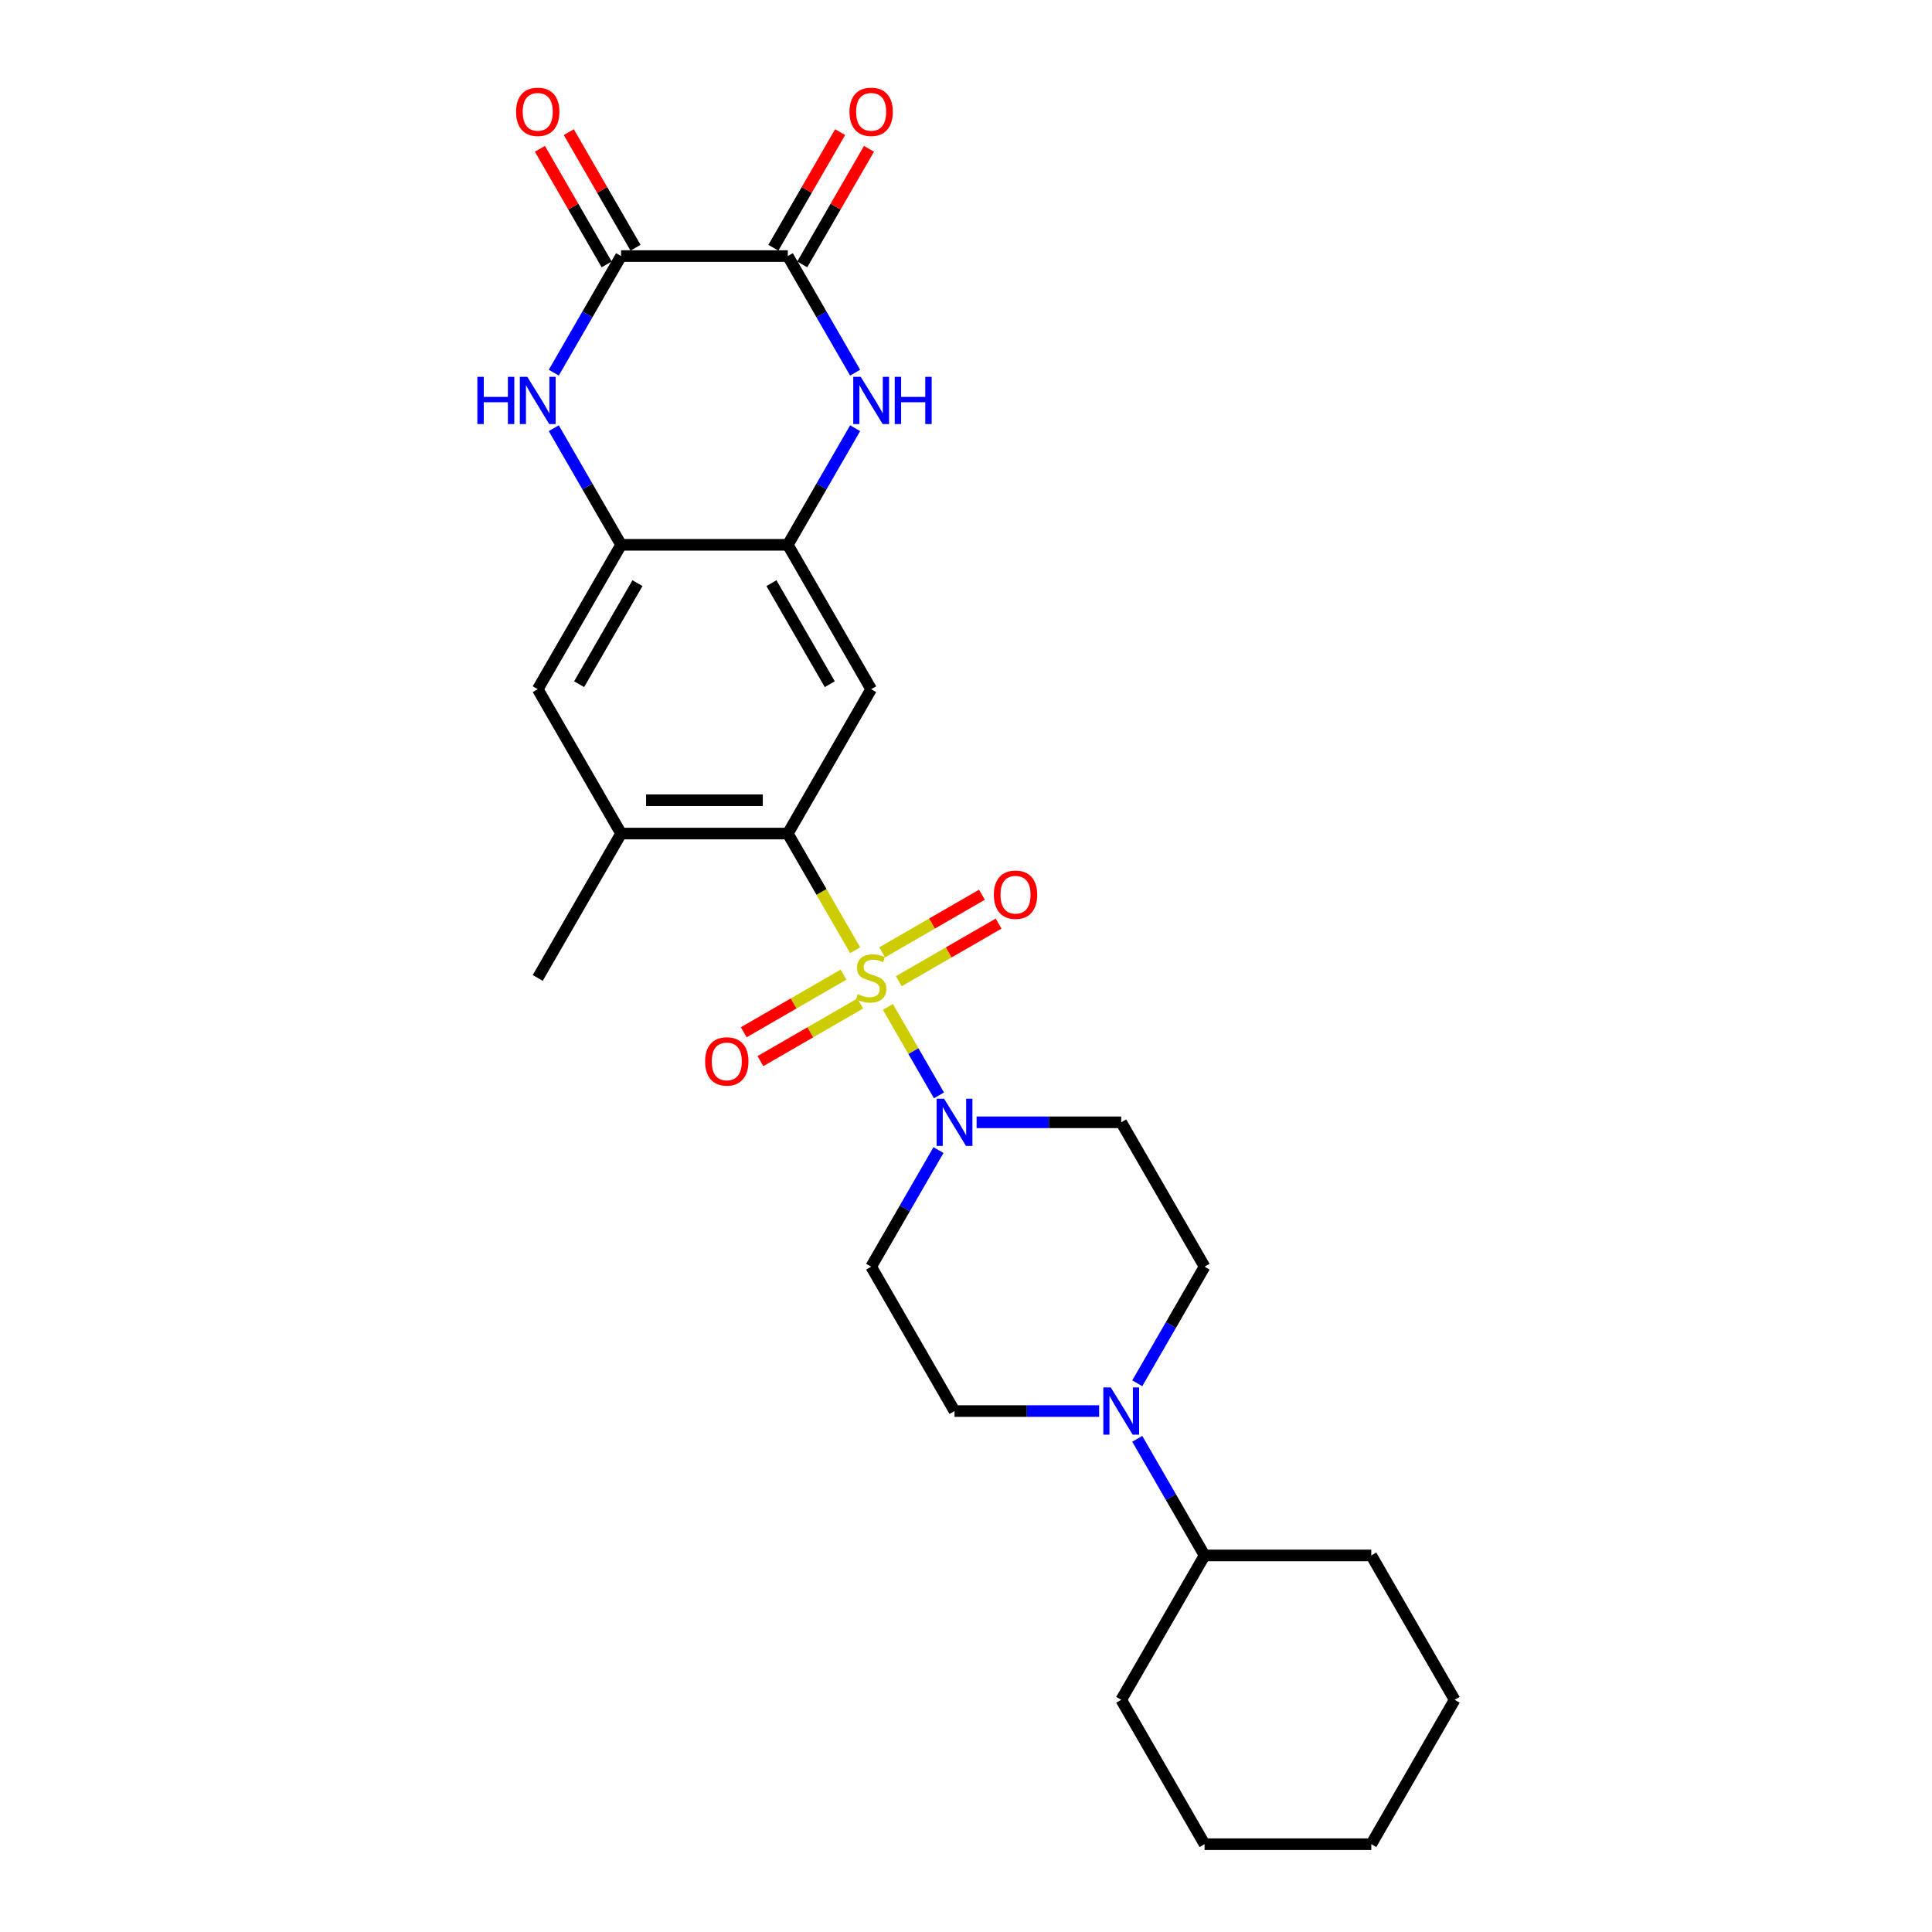 <?xml version='1.0' encoding='iso-8859-1'?>
<svg version='1.1' baseProfile='full'
              xmlns='http://www.w3.org/2000/svg'
                      xmlns:rdkit='http://www.rdkit.org/xml'
                      xmlns:xlink='http://www.w3.org/1999/xlink'
                  xml:space='preserve'
width='1000px' height='1000px' viewBox='0 0 1000 1000'>
<!-- END OF HEADER -->
<rect style='opacity:1.0;fill:#FFFFFF;stroke:none' width='1000' height='1000' x='0' y='0'> </rect>
<path class='bond-0' d='M 442.631,491.837 L 425.199,461.644' style='fill:none;fill-rule:evenodd;stroke:#CCCC00;stroke-width:6px;stroke-linecap:butt;stroke-linejoin:miter;stroke-opacity:1' />
<path class='bond-0' d='M 425.199,461.644 L 407.766,431.45' style='fill:none;fill-rule:evenodd;stroke:#000000;stroke-width:6px;stroke-linecap:butt;stroke-linejoin:miter;stroke-opacity:1' />
<path class='bond-1' d='M 459.569,521.175 L 472.787,544.069' style='fill:none;fill-rule:evenodd;stroke:#CCCC00;stroke-width:6px;stroke-linecap:butt;stroke-linejoin:miter;stroke-opacity:1' />
<path class='bond-1' d='M 472.787,544.069 L 486.005,566.963' style='fill:none;fill-rule:evenodd;stroke:#0000FF;stroke-width:6px;stroke-linecap:butt;stroke-linejoin:miter;stroke-opacity:1' />
<path class='bond-12' d='M 465.217,507.882 L 491.042,492.972' style='fill:none;fill-rule:evenodd;stroke:#CCCC00;stroke-width:6px;stroke-linecap:butt;stroke-linejoin:miter;stroke-opacity:1' />
<path class='bond-12' d='M 491.042,492.972 L 516.867,478.062' style='fill:none;fill-rule:evenodd;stroke:#FF0000;stroke-width:6px;stroke-linecap:butt;stroke-linejoin:miter;stroke-opacity:1' />
<path class='bond-12' d='M 456.588,492.936 L 482.413,478.027' style='fill:none;fill-rule:evenodd;stroke:#CCCC00;stroke-width:6px;stroke-linecap:butt;stroke-linejoin:miter;stroke-opacity:1' />
<path class='bond-12' d='M 482.413,478.027 L 508.238,463.117' style='fill:none;fill-rule:evenodd;stroke:#FF0000;stroke-width:6px;stroke-linecap:butt;stroke-linejoin:miter;stroke-opacity:1' />
<path class='bond-13' d='M 436.604,504.474 L 410.779,519.384' style='fill:none;fill-rule:evenodd;stroke:#CCCC00;stroke-width:6px;stroke-linecap:butt;stroke-linejoin:miter;stroke-opacity:1' />
<path class='bond-13' d='M 410.779,519.384 L 384.955,534.294' style='fill:none;fill-rule:evenodd;stroke:#FF0000;stroke-width:6px;stroke-linecap:butt;stroke-linejoin:miter;stroke-opacity:1' />
<path class='bond-13' d='M 445.233,519.42 L 419.408,534.33' style='fill:none;fill-rule:evenodd;stroke:#CCCC00;stroke-width:6px;stroke-linecap:butt;stroke-linejoin:miter;stroke-opacity:1' />
<path class='bond-13' d='M 419.408,534.33 L 393.583,549.24' style='fill:none;fill-rule:evenodd;stroke:#FF0000;stroke-width:6px;stroke-linecap:butt;stroke-linejoin:miter;stroke-opacity:1' />
<path class='bond-7' d='M 407.766,431.45 L 450.911,356.723' style='fill:none;fill-rule:evenodd;stroke:#000000;stroke-width:6px;stroke-linecap:butt;stroke-linejoin:miter;stroke-opacity:1' />
<path class='bond-10' d='M 407.766,431.45 L 321.478,431.45' style='fill:none;fill-rule:evenodd;stroke:#000000;stroke-width:6px;stroke-linecap:butt;stroke-linejoin:miter;stroke-opacity:1' />
<path class='bond-10' d='M 394.823,414.193 L 334.421,414.193' style='fill:none;fill-rule:evenodd;stroke:#000000;stroke-width:6px;stroke-linecap:butt;stroke-linejoin:miter;stroke-opacity:1' />
<path class='bond-14' d='M 485.755,595.282 L 468.333,625.458' style='fill:none;fill-rule:evenodd;stroke:#0000FF;stroke-width:6px;stroke-linecap:butt;stroke-linejoin:miter;stroke-opacity:1' />
<path class='bond-14' d='M 468.333,625.458 L 450.911,655.634' style='fill:none;fill-rule:evenodd;stroke:#000000;stroke-width:6px;stroke-linecap:butt;stroke-linejoin:miter;stroke-opacity:1' />
<path class='bond-15' d='M 505.479,580.906 L 542.911,580.906' style='fill:none;fill-rule:evenodd;stroke:#0000FF;stroke-width:6px;stroke-linecap:butt;stroke-linejoin:miter;stroke-opacity:1' />
<path class='bond-15' d='M 542.911,580.906 L 580.343,580.906' style='fill:none;fill-rule:evenodd;stroke:#000000;stroke-width:6px;stroke-linecap:butt;stroke-linejoin:miter;stroke-opacity:1' />
<path class='bond-2' d='M 442.611,221.642 L 425.189,251.819' style='fill:none;fill-rule:evenodd;stroke:#0000FF;stroke-width:6px;stroke-linecap:butt;stroke-linejoin:miter;stroke-opacity:1' />
<path class='bond-2' d='M 425.189,251.819 L 407.766,281.995' style='fill:none;fill-rule:evenodd;stroke:#000000;stroke-width:6px;stroke-linecap:butt;stroke-linejoin:miter;stroke-opacity:1' />
<path class='bond-4' d='M 442.611,192.891 L 425.189,162.715' style='fill:none;fill-rule:evenodd;stroke:#0000FF;stroke-width:6px;stroke-linecap:butt;stroke-linejoin:miter;stroke-opacity:1' />
<path class='bond-4' d='M 425.189,162.715 L 407.766,132.539' style='fill:none;fill-rule:evenodd;stroke:#000000;stroke-width:6px;stroke-linecap:butt;stroke-linejoin:miter;stroke-opacity:1' />
<path class='bond-3' d='M 286.634,221.642 L 304.056,251.819' style='fill:none;fill-rule:evenodd;stroke:#0000FF;stroke-width:6px;stroke-linecap:butt;stroke-linejoin:miter;stroke-opacity:1' />
<path class='bond-3' d='M 304.056,251.819 L 321.478,281.995' style='fill:none;fill-rule:evenodd;stroke:#000000;stroke-width:6px;stroke-linecap:butt;stroke-linejoin:miter;stroke-opacity:1' />
<path class='bond-5' d='M 286.634,192.891 L 304.056,162.715' style='fill:none;fill-rule:evenodd;stroke:#0000FF;stroke-width:6px;stroke-linecap:butt;stroke-linejoin:miter;stroke-opacity:1' />
<path class='bond-5' d='M 304.056,162.715 L 321.478,132.539' style='fill:none;fill-rule:evenodd;stroke:#000000;stroke-width:6px;stroke-linecap:butt;stroke-linejoin:miter;stroke-opacity:1' />
<path class='bond-18' d='M 415.239,136.853 L 432.512,106.936' style='fill:none;fill-rule:evenodd;stroke:#000000;stroke-width:6px;stroke-linecap:butt;stroke-linejoin:miter;stroke-opacity:1' />
<path class='bond-18' d='M 432.512,106.936 L 449.785,77.019' style='fill:none;fill-rule:evenodd;stroke:#FF0000;stroke-width:6px;stroke-linecap:butt;stroke-linejoin:miter;stroke-opacity:1' />
<path class='bond-18' d='M 400.294,128.224 L 417.566,98.307' style='fill:none;fill-rule:evenodd;stroke:#000000;stroke-width:6px;stroke-linecap:butt;stroke-linejoin:miter;stroke-opacity:1' />
<path class='bond-18' d='M 417.566,98.307 L 434.839,68.39' style='fill:none;fill-rule:evenodd;stroke:#FF0000;stroke-width:6px;stroke-linecap:butt;stroke-linejoin:miter;stroke-opacity:1' />
<path class='bond-29' d='M 407.766,132.539 L 321.478,132.539' style='fill:none;fill-rule:evenodd;stroke:#000000;stroke-width:6px;stroke-linecap:butt;stroke-linejoin:miter;stroke-opacity:1' />
<path class='bond-19' d='M 328.951,128.224 L 311.678,98.307' style='fill:none;fill-rule:evenodd;stroke:#000000;stroke-width:6px;stroke-linecap:butt;stroke-linejoin:miter;stroke-opacity:1' />
<path class='bond-19' d='M 311.678,98.307 L 294.405,68.39' style='fill:none;fill-rule:evenodd;stroke:#FF0000;stroke-width:6px;stroke-linecap:butt;stroke-linejoin:miter;stroke-opacity:1' />
<path class='bond-19' d='M 314.005,136.853 L 296.733,106.936' style='fill:none;fill-rule:evenodd;stroke:#000000;stroke-width:6px;stroke-linecap:butt;stroke-linejoin:miter;stroke-opacity:1' />
<path class='bond-19' d='M 296.733,106.936 L 279.46,77.019' style='fill:none;fill-rule:evenodd;stroke:#FF0000;stroke-width:6px;stroke-linecap:butt;stroke-linejoin:miter;stroke-opacity:1' />
<path class='bond-6' d='M 407.766,281.995 L 450.911,356.723' style='fill:none;fill-rule:evenodd;stroke:#000000;stroke-width:6px;stroke-linecap:butt;stroke-linejoin:miter;stroke-opacity:1' />
<path class='bond-6' d='M 399.292,301.833 L 429.493,354.142' style='fill:none;fill-rule:evenodd;stroke:#000000;stroke-width:6px;stroke-linecap:butt;stroke-linejoin:miter;stroke-opacity:1' />
<path class='bond-28' d='M 407.766,281.995 L 321.478,281.995' style='fill:none;fill-rule:evenodd;stroke:#000000;stroke-width:6px;stroke-linecap:butt;stroke-linejoin:miter;stroke-opacity:1' />
<path class='bond-8' d='M 321.478,281.995 L 278.334,356.723' style='fill:none;fill-rule:evenodd;stroke:#000000;stroke-width:6px;stroke-linecap:butt;stroke-linejoin:miter;stroke-opacity:1' />
<path class='bond-8' d='M 329.952,301.833 L 299.751,354.142' style='fill:none;fill-rule:evenodd;stroke:#000000;stroke-width:6px;stroke-linecap:butt;stroke-linejoin:miter;stroke-opacity:1' />
<path class='bond-9' d='M 588.643,715.986 L 606.065,685.81' style='fill:none;fill-rule:evenodd;stroke:#0000FF;stroke-width:6px;stroke-linecap:butt;stroke-linejoin:miter;stroke-opacity:1' />
<path class='bond-9' d='M 606.065,685.81 L 623.487,655.634' style='fill:none;fill-rule:evenodd;stroke:#000000;stroke-width:6px;stroke-linecap:butt;stroke-linejoin:miter;stroke-opacity:1' />
<path class='bond-20' d='M 588.643,744.737 L 606.065,774.914' style='fill:none;fill-rule:evenodd;stroke:#0000FF;stroke-width:6px;stroke-linecap:butt;stroke-linejoin:miter;stroke-opacity:1' />
<path class='bond-20' d='M 606.065,774.914 L 623.487,805.09' style='fill:none;fill-rule:evenodd;stroke:#000000;stroke-width:6px;stroke-linecap:butt;stroke-linejoin:miter;stroke-opacity:1' />
<path class='bond-27' d='M 568.918,730.362 L 531.487,730.362' style='fill:none;fill-rule:evenodd;stroke:#0000FF;stroke-width:6px;stroke-linecap:butt;stroke-linejoin:miter;stroke-opacity:1' />
<path class='bond-27' d='M 531.487,730.362 L 494.055,730.362' style='fill:none;fill-rule:evenodd;stroke:#000000;stroke-width:6px;stroke-linecap:butt;stroke-linejoin:miter;stroke-opacity:1' />
<path class='bond-11' d='M 321.478,431.45 L 278.334,356.723' style='fill:none;fill-rule:evenodd;stroke:#000000;stroke-width:6px;stroke-linecap:butt;stroke-linejoin:miter;stroke-opacity:1' />
<path class='bond-21' d='M 321.478,431.45 L 278.334,506.178' style='fill:none;fill-rule:evenodd;stroke:#000000;stroke-width:6px;stroke-linecap:butt;stroke-linejoin:miter;stroke-opacity:1' />
<path class='bond-17' d='M 450.911,655.634 L 494.055,730.362' style='fill:none;fill-rule:evenodd;stroke:#000000;stroke-width:6px;stroke-linecap:butt;stroke-linejoin:miter;stroke-opacity:1' />
<path class='bond-16' d='M 580.343,580.906 L 623.487,655.634' style='fill:none;fill-rule:evenodd;stroke:#000000;stroke-width:6px;stroke-linecap:butt;stroke-linejoin:miter;stroke-opacity:1' />
<path class='bond-22' d='M 623.487,805.09 L 580.343,879.818' style='fill:none;fill-rule:evenodd;stroke:#000000;stroke-width:6px;stroke-linecap:butt;stroke-linejoin:miter;stroke-opacity:1' />
<path class='bond-23' d='M 623.487,805.09 L 709.776,805.09' style='fill:none;fill-rule:evenodd;stroke:#000000;stroke-width:6px;stroke-linecap:butt;stroke-linejoin:miter;stroke-opacity:1' />
<path class='bond-25' d='M 580.343,879.818 L 623.487,954.545' style='fill:none;fill-rule:evenodd;stroke:#000000;stroke-width:6px;stroke-linecap:butt;stroke-linejoin:miter;stroke-opacity:1' />
<path class='bond-24' d='M 709.776,805.09 L 752.92,879.818' style='fill:none;fill-rule:evenodd;stroke:#000000;stroke-width:6px;stroke-linecap:butt;stroke-linejoin:miter;stroke-opacity:1' />
<path class='bond-26' d='M 752.92,879.818 L 709.776,954.545' style='fill:none;fill-rule:evenodd;stroke:#000000;stroke-width:6px;stroke-linecap:butt;stroke-linejoin:miter;stroke-opacity:1' />
<path class='bond-30' d='M 623.487,954.545 L 709.776,954.545' style='fill:none;fill-rule:evenodd;stroke:#000000;stroke-width:6px;stroke-linecap:butt;stroke-linejoin:miter;stroke-opacity:1' />
<path  class='atom-0' d='M 444.008 514.565
Q 444.284 514.669, 445.423 515.152
Q 446.562 515.635, 447.804 515.946
Q 449.081 516.222, 450.324 516.222
Q 452.636 516.222, 453.982 515.118
Q 455.329 513.979, 455.329 512.011
Q 455.329 510.665, 454.638 509.837
Q 453.982 509.008, 452.947 508.56
Q 451.912 508.111, 450.186 507.593
Q 448.011 506.938, 446.7 506.316
Q 445.423 505.695, 444.491 504.383
Q 443.593 503.072, 443.593 500.863
Q 443.593 497.791, 445.664 495.893
Q 447.77 493.994, 451.912 493.994
Q 454.742 493.994, 457.952 495.34
L 457.158 497.998
Q 454.224 496.79, 452.015 496.79
Q 449.634 496.79, 448.322 497.791
Q 447.01 498.757, 447.045 500.449
Q 447.045 501.76, 447.701 502.554
Q 448.391 503.348, 449.357 503.797
Q 450.358 504.245, 452.015 504.763
Q 454.224 505.453, 455.536 506.144
Q 456.847 506.834, 457.779 508.249
Q 458.746 509.63, 458.746 512.011
Q 458.746 515.394, 456.468 517.223
Q 454.224 519.018, 450.462 519.018
Q 448.287 519.018, 446.631 518.535
Q 445.008 518.086, 443.076 517.292
L 444.008 514.565
' fill='#CCCC00'/>
<path  class='atom-2' d='M 488.653 568.688
L 496.661 581.631
Q 497.454 582.908, 498.732 585.221
Q 500.009 587.533, 500.078 587.671
L 500.078 568.688
L 503.322 568.688
L 503.322 593.125
L 499.974 593.125
L 491.38 578.973
Q 490.379 577.317, 489.309 575.418
Q 488.273 573.52, 487.963 572.933
L 487.963 593.125
L 484.787 593.125
L 484.787 568.688
L 488.653 568.688
' fill='#0000FF'/>
<path  class='atom-3' d='M 445.509 195.048
L 453.516 207.992
Q 454.31 209.269, 455.587 211.581
Q 456.864 213.894, 456.934 214.032
L 456.934 195.048
L 460.178 195.048
L 460.178 219.485
L 456.83 219.485
L 448.236 205.334
Q 447.235 203.677, 446.165 201.779
Q 445.129 199.88, 444.819 199.294
L 444.819 219.485
L 441.643 219.485
L 441.643 195.048
L 445.509 195.048
' fill='#0000FF'/>
<path  class='atom-3' d='M 463.112 195.048
L 466.425 195.048
L 466.425 205.437
L 478.92 205.437
L 478.92 195.048
L 482.233 195.048
L 482.233 219.485
L 478.92 219.485
L 478.92 208.199
L 466.425 208.199
L 466.425 219.485
L 463.112 219.485
L 463.112 195.048
' fill='#0000FF'/>
<path  class='atom-4' d='M 247.08 195.048
L 250.394 195.048
L 250.394 205.437
L 262.888 205.437
L 262.888 195.048
L 266.202 195.048
L 266.202 219.485
L 262.888 219.485
L 262.888 208.199
L 250.394 208.199
L 250.394 219.485
L 247.08 219.485
L 247.08 195.048
' fill='#0000FF'/>
<path  class='atom-4' d='M 272.932 195.048
L 280.94 207.992
Q 281.734 209.269, 283.011 211.581
Q 284.288 213.894, 284.357 214.032
L 284.357 195.048
L 287.601 195.048
L 287.601 219.485
L 284.253 219.485
L 275.659 205.334
Q 274.658 203.677, 273.588 201.779
Q 272.553 199.88, 272.242 199.294
L 272.242 219.485
L 269.067 219.485
L 269.067 195.048
L 272.932 195.048
' fill='#0000FF'/>
<path  class='atom-10' d='M 574.941 718.143
L 582.949 731.087
Q 583.743 732.364, 585.02 734.676
Q 586.297 736.989, 586.366 737.127
L 586.366 718.143
L 589.61 718.143
L 589.61 742.58
L 586.262 742.58
L 577.668 728.429
Q 576.667 726.772, 575.597 724.874
Q 574.562 722.976, 574.251 722.389
L 574.251 742.58
L 571.076 742.58
L 571.076 718.143
L 574.941 718.143
' fill='#0000FF'/>
<path  class='atom-13' d='M 514.421 463.103
Q 514.421 457.236, 517.32 453.957
Q 520.22 450.678, 525.638 450.678
Q 531.057 450.678, 533.957 453.957
Q 536.856 457.236, 536.856 463.103
Q 536.856 469.04, 533.922 472.422
Q 530.988 475.77, 525.638 475.77
Q 520.254 475.77, 517.32 472.422
Q 514.421 469.074, 514.421 463.103
M 525.638 473.009
Q 529.366 473.009, 531.368 470.524
Q 533.404 468.004, 533.404 463.103
Q 533.404 458.305, 531.368 455.889
Q 529.366 453.439, 525.638 453.439
Q 521.911 453.439, 519.874 455.855
Q 517.873 458.271, 517.873 463.103
Q 517.873 468.039, 519.874 470.524
Q 521.911 473.009, 525.638 473.009
' fill='#FF0000'/>
<path  class='atom-14' d='M 364.965 549.391
Q 364.965 543.524, 367.865 540.245
Q 370.764 536.966, 376.183 536.966
Q 381.602 536.966, 384.501 540.245
Q 387.4 543.524, 387.4 549.391
Q 387.4 555.328, 384.466 558.711
Q 381.533 562.059, 376.183 562.059
Q 370.798 562.059, 367.865 558.711
Q 364.965 555.363, 364.965 549.391
M 376.183 559.297
Q 379.91 559.297, 381.912 556.812
Q 383.949 554.293, 383.949 549.391
Q 383.949 544.594, 381.912 542.178
Q 379.91 539.727, 376.183 539.727
Q 372.455 539.727, 370.419 542.143
Q 368.417 544.559, 368.417 549.391
Q 368.417 554.327, 370.419 556.812
Q 372.455 559.297, 376.183 559.297
' fill='#FF0000'/>
<path  class='atom-19' d='M 439.693 57.88
Q 439.693 52.013, 442.592 48.733
Q 445.492 45.455, 450.911 45.455
Q 456.329 45.455, 459.229 48.733
Q 462.128 52.013, 462.128 57.88
Q 462.128 63.817, 459.194 67.199
Q 456.26 70.547, 450.911 70.547
Q 445.526 70.547, 442.592 67.199
Q 439.693 63.851, 439.693 57.88
M 450.911 67.786
Q 454.638 67.786, 456.64 65.301
Q 458.677 62.781, 458.677 57.88
Q 458.677 53.082, 456.64 50.666
Q 454.638 48.216, 450.911 48.216
Q 447.183 48.216, 445.147 50.632
Q 443.145 53.048, 443.145 57.88
Q 443.145 62.816, 445.147 65.301
Q 447.183 67.786, 450.911 67.786
' fill='#FF0000'/>
<path  class='atom-20' d='M 267.116 57.88
Q 267.116 52.013, 270.016 48.733
Q 272.915 45.455, 278.334 45.455
Q 283.753 45.455, 286.652 48.733
Q 289.551 52.013, 289.551 57.88
Q 289.551 63.817, 286.618 67.199
Q 283.684 70.547, 278.334 70.547
Q 272.95 70.547, 270.016 67.199
Q 267.116 63.851, 267.116 57.88
M 278.334 67.786
Q 282.062 67.786, 284.064 65.301
Q 286.1 62.781, 286.1 57.88
Q 286.1 53.082, 284.064 50.666
Q 282.062 48.216, 278.334 48.216
Q 274.606 48.216, 272.57 50.632
Q 270.568 53.048, 270.568 57.88
Q 270.568 62.816, 272.57 65.301
Q 274.606 67.786, 278.334 67.786
' fill='#FF0000'/>
</svg>
